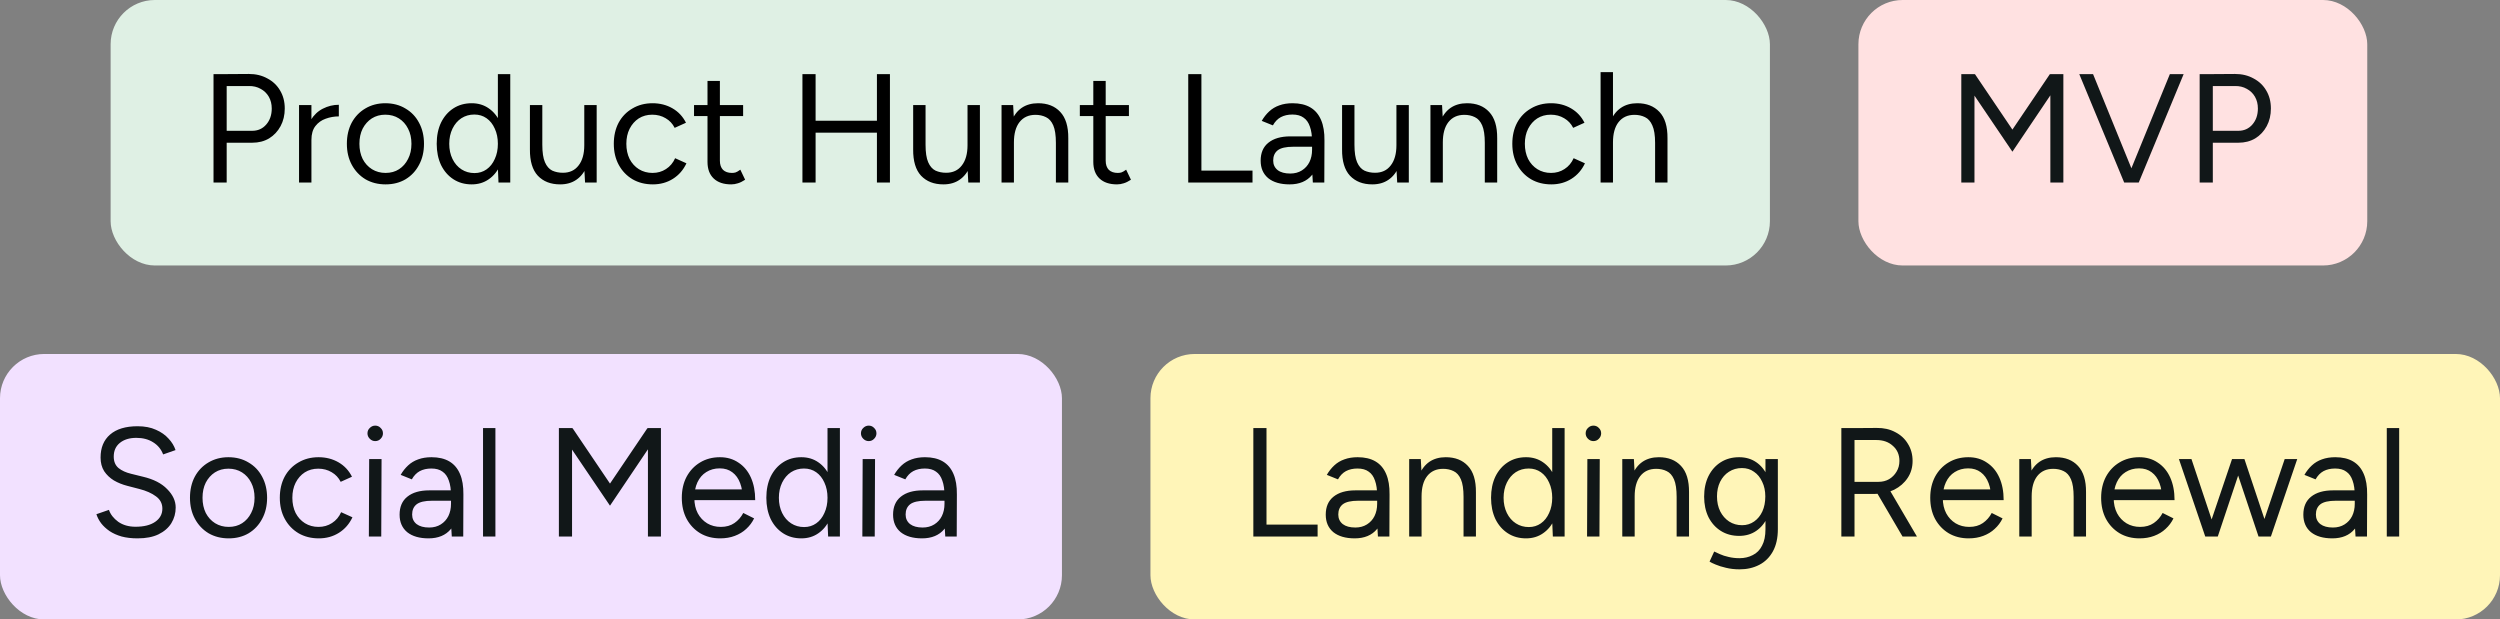 <svg width="226" height="56" viewBox="0 0 226 56" fill="none" xmlns="http://www.w3.org/2000/svg">
<rect x="0" y="0" width="226" height="56" fill="#808080" stroke="none"/>
<rect x="168" width="46" height="24" rx="4" fill="#FFE1E1"/>
<path d="M181.922 13.714L177.498 7.176L177.974 6.924L178.534 6.7L182.496 12.566L181.922 13.714ZM177.302 16.5V6.7H178.492V16.5H177.302ZM181.922 13.714L181.348 12.566L185.31 6.7L185.87 6.924L186.332 7.162L181.922 13.714ZM185.352 16.5V6.7H186.528V16.5H185.352ZM192.152 16.5L196.156 6.7H197.402L193.342 16.5H192.152ZM192.026 16.5L187.966 6.7H189.212L193.202 16.5H192.026ZM199.969 12.902V11.824H202.349C202.862 11.824 203.282 11.637 203.609 11.264C203.945 10.881 204.113 10.396 204.113 9.808C204.113 9.407 204.024 9.052 203.847 8.744C203.67 8.436 203.422 8.198 203.105 8.03C202.797 7.853 202.438 7.769 202.027 7.778H199.969V6.7L202.041 6.686C202.676 6.686 203.236 6.821 203.721 7.092C204.216 7.353 204.598 7.717 204.869 8.184C205.149 8.651 205.289 9.192 205.289 9.808C205.289 10.405 205.163 10.937 204.911 11.404C204.659 11.871 204.314 12.239 203.875 12.51C203.436 12.771 202.928 12.902 202.349 12.902H199.969ZM198.849 16.5V6.7H200.039V16.5H198.849Z" fill="#111718"/>
<rect x="10" width="150" height="24" rx="4" fill="#DFF0E4"/>
<path d="M20.422 12.902V11.824H22.802C23.315 11.824 23.735 11.637 24.062 11.264C24.398 10.881 24.566 10.396 24.566 9.808C24.566 9.407 24.477 9.052 24.3 8.744C24.123 8.436 23.875 8.198 23.558 8.03C23.25 7.853 22.891 7.769 22.48 7.778H20.422V6.7L22.494 6.686C23.129 6.686 23.689 6.821 24.174 7.092C24.669 7.353 25.051 7.717 25.322 8.184C25.602 8.651 25.742 9.192 25.742 9.808C25.742 10.405 25.616 10.937 25.364 11.404C25.112 11.871 24.767 12.239 24.328 12.51C23.889 12.771 23.381 12.902 22.802 12.902H20.422ZM19.302 16.5V6.7H20.492V16.5H19.302ZM27.649 12.706C27.649 11.95 27.793 11.339 28.083 10.872C28.372 10.396 28.741 10.046 29.189 9.822C29.646 9.589 30.127 9.472 30.631 9.472V10.522C30.22 10.522 29.823 10.592 29.441 10.732C29.067 10.863 28.759 11.082 28.517 11.39C28.274 11.698 28.153 12.118 28.153 12.65L27.649 12.706ZM27.033 16.5V9.5H28.153V16.5H27.033ZM34.857 16.668C34.176 16.668 33.569 16.514 33.037 16.206C32.514 15.889 32.104 15.455 31.805 14.904C31.506 14.353 31.357 13.719 31.357 13C31.357 12.281 31.502 11.647 31.791 11.096C32.09 10.545 32.501 10.116 33.023 9.808C33.555 9.491 34.157 9.332 34.829 9.332C35.52 9.332 36.127 9.491 36.649 9.808C37.181 10.116 37.592 10.545 37.881 11.096C38.18 11.647 38.329 12.281 38.329 13C38.329 13.719 38.18 14.353 37.881 14.904C37.592 15.455 37.186 15.889 36.663 16.206C36.141 16.514 35.538 16.668 34.857 16.668ZM34.857 15.632C35.324 15.632 35.73 15.52 36.075 15.296C36.42 15.072 36.691 14.764 36.887 14.372C37.093 13.98 37.195 13.523 37.195 13C37.195 12.477 37.093 12.02 36.887 11.628C36.691 11.236 36.416 10.928 36.061 10.704C35.706 10.48 35.296 10.368 34.829 10.368C34.372 10.368 33.966 10.48 33.611 10.704C33.266 10.928 32.99 11.236 32.785 11.628C32.589 12.02 32.491 12.477 32.491 13C32.491 13.513 32.589 13.971 32.785 14.372C32.99 14.764 33.27 15.072 33.625 15.296C33.989 15.52 34.4 15.632 34.857 15.632ZM45.064 16.5L45.008 15.198V6.7H46.128V16.5H45.064ZM42.642 16.668C42.017 16.668 41.466 16.514 40.99 16.206C40.514 15.898 40.141 15.469 39.87 14.918C39.609 14.358 39.478 13.719 39.478 13C39.478 12.272 39.609 11.633 39.87 11.082C40.141 10.531 40.514 10.102 40.99 9.794C41.466 9.486 42.017 9.332 42.642 9.332C43.23 9.332 43.744 9.486 44.182 9.794C44.63 10.102 44.976 10.531 45.218 11.082C45.461 11.633 45.582 12.272 45.582 13C45.582 13.719 45.461 14.358 45.218 14.918C44.976 15.469 44.63 15.898 44.182 16.206C43.744 16.514 43.23 16.668 42.642 16.668ZM42.894 15.646C43.305 15.646 43.669 15.534 43.986 15.31C44.304 15.086 44.551 14.773 44.728 14.372C44.915 13.971 45.008 13.513 45.008 13C45.008 12.487 44.915 12.029 44.728 11.628C44.551 11.227 44.304 10.914 43.986 10.69C43.669 10.466 43.3 10.354 42.88 10.354C42.442 10.354 42.05 10.466 41.704 10.69C41.368 10.914 41.102 11.227 40.906 11.628C40.71 12.029 40.612 12.487 40.612 13C40.612 13.513 40.71 13.971 40.906 14.372C41.102 14.773 41.373 15.086 41.718 15.31C42.064 15.534 42.456 15.646 42.894 15.646ZM52.889 16.5L52.819 15.212V9.5H53.939V16.5H52.889ZM47.905 13.504V9.5H49.025V13.084L47.905 13.504ZM49.025 13.084C49.025 13.775 49.105 14.302 49.263 14.666C49.422 15.03 49.641 15.282 49.921 15.422C50.211 15.553 50.533 15.618 50.887 15.618C51.494 15.618 51.965 15.399 52.301 14.96C52.647 14.521 52.819 13.91 52.819 13.126H53.365C53.365 13.863 53.258 14.498 53.043 15.03C52.829 15.562 52.516 15.968 52.105 16.248C51.704 16.528 51.214 16.668 50.635 16.668C49.786 16.668 49.114 16.407 48.619 15.884C48.134 15.361 47.896 14.568 47.905 13.504L49.025 13.084ZM59.016 16.668C58.325 16.668 57.714 16.514 57.182 16.206C56.65 15.889 56.235 15.455 55.936 14.904C55.637 14.353 55.488 13.719 55.488 13C55.488 12.281 55.633 11.647 55.922 11.096C56.221 10.545 56.636 10.116 57.168 9.808C57.7 9.491 58.307 9.332 58.988 9.332C59.66 9.332 60.262 9.486 60.794 9.794C61.326 10.102 61.732 10.536 62.012 11.096L60.99 11.558C60.803 11.185 60.533 10.895 60.178 10.69C59.823 10.475 59.417 10.368 58.96 10.368C58.503 10.368 58.097 10.48 57.742 10.704C57.397 10.928 57.121 11.241 56.916 11.642C56.72 12.034 56.622 12.487 56.622 13C56.622 13.513 56.72 13.971 56.916 14.372C57.121 14.764 57.401 15.072 57.756 15.296C58.12 15.52 58.531 15.632 58.988 15.632C59.445 15.632 59.851 15.515 60.206 15.282C60.57 15.049 60.845 14.722 61.032 14.302L62.054 14.764C61.774 15.361 61.368 15.828 60.836 16.164C60.304 16.5 59.697 16.668 59.016 16.668ZM66.1 16.668C65.419 16.668 64.892 16.491 64.518 16.136C64.145 15.781 63.958 15.282 63.958 14.638V7.316H65.078V14.526C65.078 14.881 65.172 15.156 65.358 15.352C65.554 15.539 65.825 15.632 66.17 15.632C66.282 15.632 66.39 15.618 66.492 15.59C66.604 15.553 66.749 15.469 66.926 15.338L67.36 16.248C67.118 16.407 66.898 16.514 66.702 16.57C66.506 16.635 66.306 16.668 66.1 16.668ZM62.74 10.494V9.5H67.178V10.494H62.74ZM79.274 16.5V6.7H80.45V16.5H79.274ZM72.54 16.5V6.7H73.73V16.5H72.54ZM73.59 11.992V10.914H79.526V11.992H73.59ZM87.534 16.5L87.464 15.212V9.5H88.584V16.5H87.534ZM82.55 13.504V9.5H83.67V13.084L82.55 13.504ZM83.67 13.084C83.67 13.775 83.749 14.302 83.908 14.666C84.067 15.03 84.286 15.282 84.566 15.422C84.855 15.553 85.177 15.618 85.532 15.618C86.139 15.618 86.61 15.399 86.946 14.96C87.291 14.521 87.464 13.91 87.464 13.126H88.01C88.01 13.863 87.903 14.498 87.688 15.03C87.473 15.562 87.161 15.968 86.75 16.248C86.349 16.528 85.859 16.668 85.28 16.668C84.431 16.668 83.759 16.407 83.264 15.884C82.779 15.361 82.541 14.568 82.55 13.504L83.67 13.084ZM90.539 16.5V9.5H91.589L91.659 10.788V16.5H90.539ZM95.453 16.5V12.916L96.573 12.496V16.5H95.453ZM95.453 12.916C95.453 12.225 95.373 11.698 95.215 11.334C95.056 10.97 94.837 10.723 94.557 10.592C94.277 10.452 93.959 10.382 93.605 10.382C92.989 10.382 92.508 10.601 92.163 11.04C91.827 11.469 91.659 12.081 91.659 12.874H91.113C91.113 12.137 91.22 11.502 91.435 10.97C91.649 10.438 91.957 10.032 92.359 9.752C92.769 9.472 93.264 9.332 93.843 9.332C94.692 9.332 95.359 9.593 95.845 10.116C96.339 10.639 96.582 11.432 96.573 12.496L95.453 12.916ZM100.977 16.668C100.296 16.668 99.769 16.491 99.395 16.136C99.022 15.781 98.835 15.282 98.835 14.638V7.316H99.955V14.526C99.955 14.881 100.049 15.156 100.235 15.352C100.431 15.539 100.702 15.632 101.047 15.632C101.159 15.632 101.267 15.618 101.369 15.59C101.481 15.553 101.626 15.469 101.803 15.338L102.237 16.248C101.995 16.407 101.775 16.514 101.579 16.57C101.383 16.635 101.183 16.668 100.977 16.668ZM97.617 10.494V9.5H102.055V10.494H97.617ZM107.417 16.5V6.7H108.607V16.5H107.417ZM108.411 16.5V15.422H113.227V16.5H108.411ZM118.681 16.5L118.611 15.352V12.804C118.611 12.253 118.545 11.801 118.415 11.446C118.293 11.082 118.102 10.811 117.841 10.634C117.589 10.447 117.253 10.354 116.833 10.354C116.431 10.354 116.081 10.433 115.783 10.592C115.493 10.751 115.255 10.998 115.069 11.334L114.061 10.928C114.247 10.601 114.471 10.317 114.733 10.074C114.994 9.831 115.297 9.649 115.643 9.528C115.997 9.397 116.399 9.332 116.847 9.332C117.491 9.332 118.027 9.458 118.457 9.71C118.886 9.962 119.208 10.34 119.423 10.844C119.637 11.339 119.74 11.959 119.731 12.706L119.717 16.5H118.681ZM116.581 16.668C115.759 16.668 115.115 16.481 114.649 16.108C114.191 15.725 113.963 15.198 113.963 14.526C113.963 13.817 114.196 13.275 114.663 12.902C115.139 12.519 115.801 12.328 116.651 12.328H118.653V13.266H116.903C116.249 13.266 115.783 13.373 115.503 13.588C115.232 13.803 115.097 14.111 115.097 14.512C115.097 14.876 115.232 15.165 115.503 15.38C115.773 15.585 116.151 15.688 116.637 15.688C117.038 15.688 117.388 15.595 117.687 15.408C117.985 15.221 118.214 14.969 118.373 14.652C118.531 14.325 118.611 13.957 118.611 13.546H119.297C119.297 14.498 119.063 15.259 118.597 15.828C118.13 16.388 117.458 16.668 116.581 16.668ZM126.307 16.5L126.237 15.212V9.5H127.357V16.5H126.307ZM121.323 13.504V9.5H122.443V13.084L121.323 13.504ZM122.443 13.084C122.443 13.775 122.523 14.302 122.681 14.666C122.84 15.03 123.059 15.282 123.339 15.422C123.629 15.553 123.951 15.618 124.305 15.618C124.912 15.618 125.383 15.399 125.719 14.96C126.065 14.521 126.237 13.91 126.237 13.126H126.783C126.783 13.863 126.676 14.498 126.461 15.03C126.247 15.562 125.934 15.968 125.523 16.248C125.122 16.528 124.632 16.668 124.053 16.668C123.204 16.668 122.532 16.407 122.037 15.884C121.552 15.361 121.314 14.568 121.323 13.504L122.443 13.084ZM129.312 16.5V9.5H130.362L130.432 10.788V16.5H129.312ZM134.226 16.5V12.916L135.346 12.496V16.5H134.226ZM134.226 12.916C134.226 12.225 134.147 11.698 133.988 11.334C133.829 10.97 133.61 10.723 133.33 10.592C133.05 10.452 132.733 10.382 132.378 10.382C131.762 10.382 131.281 10.601 130.936 11.04C130.6 11.469 130.432 12.081 130.432 12.874H129.886C129.886 12.137 129.993 11.502 130.208 10.97C130.423 10.438 130.731 10.032 131.132 9.752C131.543 9.472 132.037 9.332 132.616 9.332C133.465 9.332 134.133 9.593 134.618 10.116C135.113 10.639 135.355 11.432 135.346 12.496L134.226 12.916ZM140.241 16.668C139.55 16.668 138.939 16.514 138.407 16.206C137.875 15.889 137.459 15.455 137.161 14.904C136.862 14.353 136.713 13.719 136.713 13C136.713 12.281 136.857 11.647 137.147 11.096C137.445 10.545 137.861 10.116 138.393 9.808C138.925 9.491 139.531 9.332 140.213 9.332C140.885 9.332 141.487 9.486 142.019 9.794C142.551 10.102 142.957 10.536 143.237 11.096L142.215 11.558C142.028 11.185 141.757 10.895 141.403 10.69C141.048 10.475 140.642 10.368 140.185 10.368C139.727 10.368 139.321 10.48 138.967 10.704C138.621 10.928 138.346 11.241 138.141 11.642C137.945 12.034 137.847 12.487 137.847 13C137.847 13.513 137.945 13.971 138.141 14.372C138.346 14.764 138.626 15.072 138.981 15.296C139.345 15.52 139.755 15.632 140.213 15.632C140.67 15.632 141.076 15.515 141.431 15.282C141.795 15.049 142.07 14.722 142.257 14.302L143.279 14.764C142.999 15.361 142.593 15.828 142.061 16.164C141.529 16.5 140.922 16.668 140.241 16.668ZM144.693 16.5V6.518H145.813V16.5H144.693ZM149.621 16.5V12.916L150.741 12.496V16.5H149.621ZM149.621 12.916C149.621 12.225 149.537 11.698 149.369 11.334C149.21 10.97 148.991 10.723 148.711 10.592C148.431 10.452 148.114 10.382 147.759 10.382C147.143 10.382 146.662 10.601 146.317 11.04C145.981 11.469 145.813 12.081 145.813 12.874H145.267C145.267 12.137 145.374 11.502 145.589 10.97C145.804 10.438 146.116 10.032 146.527 9.752C146.938 9.472 147.432 9.332 148.011 9.332C148.851 9.332 149.518 9.593 150.013 10.116C150.508 10.639 150.75 11.432 150.741 12.496L149.621 12.916Z" fill="black"/>
<rect x="104" y="32" width="122" height="24" rx="4" fill="#FFF5B8"/>
<path d="M113.302 48.5V38.7H114.492V48.5H113.302ZM114.296 48.5V47.422H119.112V48.5H114.296ZM124.565 48.5L124.495 47.352V44.804C124.495 44.253 124.43 43.801 124.299 43.446C124.178 43.082 123.987 42.811 123.725 42.634C123.473 42.447 123.137 42.354 122.717 42.354C122.316 42.354 121.966 42.433 121.667 42.592C121.378 42.751 121.14 42.998 120.953 43.334L119.945 42.928C120.132 42.601 120.356 42.317 120.617 42.074C120.879 41.831 121.182 41.649 121.527 41.528C121.882 41.397 122.283 41.332 122.731 41.332C123.375 41.332 123.912 41.458 124.341 41.71C124.771 41.962 125.093 42.34 125.307 42.844C125.522 43.339 125.625 43.959 125.615 44.706L125.601 48.5H124.565ZM122.465 48.668C121.644 48.668 121 48.481 120.533 48.108C120.076 47.725 119.847 47.198 119.847 46.526C119.847 45.817 120.081 45.275 120.547 44.902C121.023 44.519 121.686 44.328 122.535 44.328H124.537V45.266H122.787C122.134 45.266 121.667 45.373 121.387 45.588C121.117 45.803 120.981 46.111 120.981 46.512C120.981 46.876 121.117 47.165 121.387 47.38C121.658 47.585 122.036 47.688 122.521 47.688C122.923 47.688 123.273 47.595 123.571 47.408C123.87 47.221 124.099 46.969 124.257 46.652C124.416 46.325 124.495 45.957 124.495 45.546H125.181C125.181 46.498 124.948 47.259 124.481 47.828C124.015 48.388 123.343 48.668 122.465 48.668ZM127.39 48.5V41.5H128.44L128.51 42.788V48.5H127.39ZM132.304 48.5V44.916L133.424 44.496V48.5H132.304ZM132.304 44.916C132.304 44.225 132.225 43.698 132.066 43.334C131.907 42.97 131.688 42.723 131.408 42.592C131.128 42.452 130.811 42.382 130.456 42.382C129.84 42.382 129.359 42.601 129.014 43.04C128.678 43.469 128.51 44.081 128.51 44.874H127.964C127.964 44.137 128.071 43.502 128.286 42.97C128.501 42.438 128.809 42.032 129.21 41.752C129.621 41.472 130.115 41.332 130.694 41.332C131.543 41.332 132.211 41.593 132.696 42.116C133.191 42.639 133.433 43.432 133.424 44.496L132.304 44.916ZM140.377 48.5L140.321 47.198V38.7H141.441V48.5H140.377ZM137.955 48.668C137.329 48.668 136.779 48.514 136.303 48.206C135.827 47.898 135.453 47.469 135.183 46.918C134.921 46.358 134.791 45.719 134.791 45C134.791 44.272 134.921 43.633 135.183 43.082C135.453 42.531 135.827 42.102 136.303 41.794C136.779 41.486 137.329 41.332 137.955 41.332C138.543 41.332 139.056 41.486 139.495 41.794C139.943 42.102 140.288 42.531 140.531 43.082C140.773 43.633 140.895 44.272 140.895 45C140.895 45.719 140.773 46.358 140.531 46.918C140.288 47.469 139.943 47.898 139.495 48.206C139.056 48.514 138.543 48.668 137.955 48.668ZM138.207 47.646C138.617 47.646 138.981 47.534 139.299 47.31C139.616 47.086 139.863 46.773 140.041 46.372C140.227 45.971 140.321 45.513 140.321 45C140.321 44.487 140.227 44.029 140.041 43.628C139.863 43.227 139.616 42.914 139.299 42.69C138.981 42.466 138.613 42.354 138.193 42.354C137.754 42.354 137.362 42.466 137.017 42.69C136.681 42.914 136.415 43.227 136.219 43.628C136.023 44.029 135.925 44.487 135.925 45C135.925 45.513 136.023 45.971 136.219 46.372C136.415 46.773 136.685 47.086 137.031 47.31C137.376 47.534 137.768 47.646 138.207 47.646ZM143.47 48.5L143.498 41.5H144.618L144.59 48.5H143.47ZM144.044 39.876C143.857 39.876 143.694 39.806 143.554 39.666C143.414 39.526 143.344 39.363 143.344 39.176C143.344 38.98 143.414 38.817 143.554 38.686C143.694 38.546 143.857 38.476 144.044 38.476C144.24 38.476 144.403 38.546 144.534 38.686C144.674 38.817 144.744 38.98 144.744 39.176C144.744 39.363 144.674 39.526 144.534 39.666C144.403 39.806 144.24 39.876 144.044 39.876ZM146.654 48.5V41.5H147.704L147.774 42.788V48.5H146.654ZM151.568 48.5V44.916L152.688 44.496V48.5H151.568ZM151.568 44.916C151.568 44.225 151.488 43.698 151.33 43.334C151.171 42.97 150.952 42.723 150.672 42.592C150.392 42.452 150.074 42.382 149.72 42.382C149.104 42.382 148.623 42.601 148.278 43.04C147.942 43.469 147.774 44.081 147.774 44.874H147.228C147.228 44.137 147.335 43.502 147.55 42.97C147.764 42.438 148.072 42.032 148.474 41.752C148.884 41.472 149.379 41.332 149.958 41.332C150.807 41.332 151.474 41.593 151.96 42.116C152.454 42.639 152.697 43.432 152.688 44.496L151.568 44.916ZM157.26 51.468C156.812 51.468 156.402 51.421 156.028 51.328C155.664 51.244 155.352 51.146 155.09 51.034C154.838 50.931 154.656 50.843 154.544 50.768L154.964 49.858C155.086 49.923 155.258 50.003 155.482 50.096C155.706 50.199 155.968 50.283 156.266 50.348C156.574 50.423 156.901 50.46 157.246 50.46C157.694 50.46 158.096 50.367 158.45 50.18C158.814 50.003 159.094 49.718 159.29 49.326C159.496 48.943 159.598 48.449 159.598 47.842V41.5H160.718V47.828C160.718 48.631 160.569 49.303 160.27 49.844C159.972 50.385 159.561 50.791 159.038 51.062C158.516 51.333 157.923 51.468 157.26 51.468ZM157.218 48.444C156.593 48.444 156.042 48.295 155.566 47.996C155.09 47.697 154.717 47.282 154.446 46.75C154.185 46.209 154.054 45.593 154.054 44.902C154.054 44.193 154.185 43.572 154.446 43.04C154.717 42.499 155.09 42.079 155.566 41.78C156.042 41.481 156.593 41.332 157.218 41.332C157.806 41.332 158.32 41.481 158.758 41.78C159.197 42.079 159.538 42.499 159.78 43.04C160.032 43.572 160.158 44.193 160.158 44.902C160.158 45.602 160.032 46.218 159.78 46.75C159.538 47.282 159.197 47.697 158.758 47.996C158.32 48.295 157.806 48.444 157.218 48.444ZM157.484 47.478C157.895 47.478 158.259 47.366 158.576 47.142C158.894 46.918 159.141 46.615 159.318 46.232C159.496 45.84 159.584 45.387 159.584 44.874C159.584 44.379 159.491 43.941 159.304 43.558C159.127 43.166 158.88 42.863 158.562 42.648C158.254 42.424 157.89 42.312 157.47 42.312C157.032 42.312 156.64 42.424 156.294 42.648C155.958 42.863 155.692 43.166 155.496 43.558C155.31 43.941 155.216 44.379 155.216 44.874C155.216 45.387 155.314 45.84 155.51 46.232C155.706 46.615 155.972 46.918 156.308 47.142C156.654 47.366 157.046 47.478 157.484 47.478ZM167.578 44.65V43.558H169.818C170.173 43.558 170.49 43.479 170.77 43.32C171.05 43.152 171.274 42.928 171.442 42.648C171.62 42.359 171.708 42.032 171.708 41.668C171.708 41.108 171.512 40.655 171.12 40.31C170.738 39.955 170.238 39.778 169.622 39.778H167.578V38.7L169.65 38.686C170.285 38.677 170.845 38.803 171.33 39.064C171.825 39.316 172.208 39.671 172.478 40.128C172.758 40.576 172.898 41.089 172.898 41.668C172.898 42.247 172.749 42.76 172.45 43.208C172.152 43.656 171.746 44.011 171.232 44.272C170.719 44.524 170.14 44.65 169.496 44.65H167.578ZM166.458 48.5V38.7H167.648V48.5H166.458ZM171.988 48.5L169.636 44.482L170.574 43.866L173.29 48.5H171.988ZM177.966 48.668C177.285 48.668 176.683 48.514 176.16 48.206C175.637 47.889 175.227 47.455 174.928 46.904C174.639 46.353 174.494 45.719 174.494 45C174.494 44.281 174.639 43.647 174.928 43.096C175.227 42.545 175.633 42.116 176.146 41.808C176.669 41.491 177.266 41.332 177.938 41.332C178.582 41.332 179.142 41.495 179.618 41.822C180.103 42.139 180.477 42.587 180.738 43.166C180.999 43.745 181.13 44.426 181.13 45.21H180.01C180.01 44.613 179.931 44.104 179.772 43.684C179.613 43.255 179.375 42.923 179.058 42.69C178.75 42.457 178.372 42.34 177.924 42.34C177.467 42.34 177.061 42.452 176.706 42.676C176.361 42.891 176.095 43.199 175.908 43.6C175.721 44.001 175.628 44.473 175.628 45.014C175.628 45.546 175.731 46.008 175.936 46.4C176.141 46.783 176.426 47.086 176.79 47.31C177.154 47.525 177.565 47.632 178.022 47.632C178.507 47.632 178.918 47.515 179.254 47.282C179.59 47.049 179.856 46.745 180.052 46.372L181.032 46.862C180.855 47.226 180.617 47.543 180.318 47.814C180.029 48.085 179.683 48.295 179.282 48.444C178.89 48.593 178.451 48.668 177.966 48.668ZM175.236 45.21L175.25 44.244H180.444V45.21H175.236ZM182.543 48.5V41.5H183.593L183.663 42.788V48.5H182.543ZM187.457 48.5V44.916L188.577 44.496V48.5H187.457ZM187.457 44.916C187.457 44.225 187.377 43.698 187.219 43.334C187.06 42.97 186.841 42.723 186.561 42.592C186.281 42.452 185.963 42.382 185.609 42.382C184.993 42.382 184.512 42.601 184.167 43.04C183.831 43.469 183.663 44.081 183.663 44.874H183.117C183.117 44.137 183.224 43.502 183.439 42.97C183.653 42.438 183.961 42.032 184.363 41.752C184.773 41.472 185.268 41.332 185.847 41.332C186.696 41.332 187.363 41.593 187.849 42.116C188.343 42.639 188.586 43.432 188.577 44.496L187.457 44.916ZM193.415 48.668C192.734 48.668 192.132 48.514 191.609 48.206C191.086 47.889 190.676 47.455 190.377 46.904C190.088 46.353 189.943 45.719 189.943 45C189.943 44.281 190.088 43.647 190.377 43.096C190.676 42.545 191.082 42.116 191.595 41.808C192.118 41.491 192.715 41.332 193.387 41.332C194.031 41.332 194.591 41.495 195.067 41.822C195.552 42.139 195.926 42.587 196.187 43.166C196.448 43.745 196.579 44.426 196.579 45.21H195.459C195.459 44.613 195.38 44.104 195.221 43.684C195.062 43.255 194.824 42.923 194.507 42.69C194.199 42.457 193.821 42.34 193.373 42.34C192.916 42.34 192.51 42.452 192.155 42.676C191.81 42.891 191.544 43.199 191.357 43.6C191.17 44.001 191.077 44.473 191.077 45.014C191.077 45.546 191.18 46.008 191.385 46.4C191.59 46.783 191.875 47.086 192.239 47.31C192.603 47.525 193.014 47.632 193.471 47.632C193.956 47.632 194.367 47.515 194.703 47.282C195.039 47.049 195.305 46.745 195.501 46.372L196.481 46.862C196.304 47.226 196.066 47.543 195.767 47.814C195.478 48.085 195.132 48.295 194.731 48.444C194.339 48.593 193.9 48.668 193.415 48.668ZM190.685 45.21L190.699 44.244H195.893V45.21H190.685ZM204.17 48.5L206.536 41.5H207.67L205.29 48.5H204.17ZM199.41 48.5L201.776 41.5H202.826L200.488 48.5H199.41ZM199.354 48.5L196.974 41.5H198.108L200.446 48.5H199.354ZM204.17 48.5L201.832 41.5H202.896L205.234 48.5H204.17ZM212.94 48.5L212.87 47.352V44.804C212.87 44.253 212.805 43.801 212.674 43.446C212.553 43.082 212.362 42.811 212.1 42.634C211.848 42.447 211.512 42.354 211.092 42.354C210.691 42.354 210.341 42.433 210.042 42.592C209.753 42.751 209.515 42.998 209.328 43.334L208.32 42.928C208.507 42.601 208.731 42.317 208.992 42.074C209.254 41.831 209.557 41.649 209.902 41.528C210.257 41.397 210.658 41.332 211.106 41.332C211.75 41.332 212.287 41.458 212.716 41.71C213.146 41.962 213.468 42.34 213.682 42.844C213.897 43.339 214 43.959 213.99 44.706L213.976 48.5H212.94ZM210.84 48.668C210.019 48.668 209.375 48.481 208.908 48.108C208.451 47.725 208.222 47.198 208.222 46.526C208.222 45.817 208.456 45.275 208.922 44.902C209.398 44.519 210.061 44.328 210.91 44.328H212.912V45.266H211.162C210.509 45.266 210.042 45.373 209.762 45.588C209.492 45.803 209.356 46.111 209.356 46.512C209.356 46.876 209.492 47.165 209.762 47.38C210.033 47.585 210.411 47.688 210.896 47.688C211.298 47.688 211.648 47.595 211.946 47.408C212.245 47.221 212.474 46.969 212.632 46.652C212.791 46.325 212.87 45.957 212.87 45.546H213.556C213.556 46.498 213.323 47.259 212.856 47.828C212.39 48.388 211.718 48.668 210.84 48.668ZM215.765 48.5V38.7H216.885V48.5H215.765Z" fill="#111718"/>
<rect y="32" width="96" height="24" rx="4" fill="#F2E1FF"/>
<path d="M12.438 48.668C11.897 48.668 11.416 48.612 10.996 48.5C10.576 48.379 10.212 48.215 9.904 48.01C9.596 47.795 9.344 47.562 9.148 47.31C8.952 47.049 8.807 46.773 8.714 46.484L9.848 46.092C9.988 46.503 10.268 46.862 10.688 47.17C11.117 47.469 11.64 47.618 12.256 47.618C13.012 47.618 13.605 47.469 14.034 47.17C14.463 46.871 14.678 46.475 14.678 45.98C14.678 45.523 14.487 45.154 14.104 44.874C13.721 44.585 13.217 44.361 12.592 44.202L11.514 43.922C11.075 43.81 10.669 43.647 10.296 43.432C9.932 43.208 9.638 42.928 9.414 42.592C9.199 42.247 9.092 41.836 9.092 41.36C9.092 40.473 9.377 39.783 9.946 39.288C10.525 38.784 11.355 38.532 12.438 38.532C13.082 38.532 13.637 38.639 14.104 38.854C14.571 39.059 14.949 39.325 15.238 39.652C15.537 39.969 15.747 40.315 15.868 40.688L14.748 41.08C14.571 40.613 14.272 40.249 13.852 39.988C13.432 39.717 12.923 39.582 12.326 39.582C11.701 39.582 11.201 39.736 10.828 40.044C10.464 40.343 10.282 40.753 10.282 41.276C10.282 41.724 10.427 42.069 10.716 42.312C11.005 42.545 11.383 42.718 11.85 42.83L12.928 43.096C13.88 43.32 14.608 43.693 15.112 44.216C15.625 44.729 15.882 45.285 15.882 45.882C15.882 46.395 15.751 46.867 15.49 47.296C15.229 47.716 14.841 48.052 14.328 48.304C13.824 48.547 13.194 48.668 12.438 48.668ZM20.674 48.668C19.992 48.668 19.386 48.514 18.854 48.206C18.331 47.889 17.92 47.455 17.622 46.904C17.323 46.353 17.174 45.719 17.174 45C17.174 44.281 17.318 43.647 17.608 43.096C17.906 42.545 18.317 42.116 18.84 41.808C19.372 41.491 19.974 41.332 20.646 41.332C21.336 41.332 21.943 41.491 22.466 41.808C22.998 42.116 23.408 42.545 23.698 43.096C23.996 43.647 24.146 44.281 24.146 45C24.146 45.719 23.996 46.353 23.698 46.904C23.408 47.455 23.002 47.889 22.48 48.206C21.957 48.514 21.355 48.668 20.674 48.668ZM20.674 47.632C21.14 47.632 21.546 47.52 21.892 47.296C22.237 47.072 22.508 46.764 22.704 46.372C22.909 45.98 23.012 45.523 23.012 45C23.012 44.477 22.909 44.02 22.704 43.628C22.508 43.236 22.232 42.928 21.878 42.704C21.523 42.48 21.112 42.368 20.646 42.368C20.188 42.368 19.782 42.48 19.428 42.704C19.082 42.928 18.807 43.236 18.602 43.628C18.406 44.02 18.308 44.477 18.308 45C18.308 45.513 18.406 45.971 18.602 46.372C18.807 46.764 19.087 47.072 19.442 47.296C19.806 47.52 20.216 47.632 20.674 47.632ZM28.823 48.668C28.132 48.668 27.521 48.514 26.989 48.206C26.457 47.889 26.041 47.455 25.743 46.904C25.444 46.353 25.295 45.719 25.295 45C25.295 44.281 25.439 43.647 25.729 43.096C26.027 42.545 26.443 42.116 26.975 41.808C27.507 41.491 28.113 41.332 28.795 41.332C29.467 41.332 30.069 41.486 30.601 41.794C31.133 42.102 31.539 42.536 31.819 43.096L30.797 43.558C30.61 43.185 30.339 42.895 29.985 42.69C29.63 42.475 29.224 42.368 28.767 42.368C28.309 42.368 27.903 42.48 27.549 42.704C27.203 42.928 26.928 43.241 26.723 43.642C26.527 44.034 26.429 44.487 26.429 45C26.429 45.513 26.527 45.971 26.723 46.372C26.928 46.764 27.208 47.072 27.563 47.296C27.927 47.52 28.337 47.632 28.795 47.632C29.252 47.632 29.658 47.515 30.013 47.282C30.377 47.049 30.652 46.722 30.839 46.302L31.861 46.764C31.581 47.361 31.175 47.828 30.643 48.164C30.111 48.5 29.504 48.668 28.823 48.668ZM33.345 48.5L33.373 41.5H34.493L34.465 48.5H33.345ZM33.919 39.876C33.732 39.876 33.569 39.806 33.429 39.666C33.289 39.526 33.219 39.363 33.219 39.176C33.219 38.98 33.289 38.817 33.429 38.686C33.569 38.546 33.732 38.476 33.919 38.476C34.115 38.476 34.278 38.546 34.409 38.686C34.549 38.817 34.619 38.98 34.619 39.176C34.619 39.363 34.549 39.526 34.409 39.666C34.278 39.806 34.115 39.876 33.919 39.876ZM40.841 48.5L40.771 47.352V44.804C40.771 44.253 40.706 43.801 40.575 43.446C40.453 43.082 40.262 42.811 40.001 42.634C39.749 42.447 39.413 42.354 38.993 42.354C38.592 42.354 38.242 42.433 37.943 42.592C37.654 42.751 37.416 42.998 37.229 43.334L36.221 42.928C36.407 42.601 36.632 42.317 36.893 42.074C37.154 41.831 37.458 41.649 37.803 41.528C38.157 41.397 38.559 41.332 39.007 41.332C39.651 41.332 40.188 41.458 40.617 41.71C41.046 41.962 41.368 42.34 41.583 42.844C41.797 43.339 41.9 43.959 41.891 44.706L41.877 48.5H40.841ZM38.741 48.668C37.919 48.668 37.276 48.481 36.809 48.108C36.352 47.725 36.123 47.198 36.123 46.526C36.123 45.817 36.356 45.275 36.823 44.902C37.299 44.519 37.962 44.328 38.811 44.328H40.813V45.266H39.063C38.41 45.266 37.943 45.373 37.663 45.588C37.392 45.803 37.257 46.111 37.257 46.512C37.257 46.876 37.392 47.165 37.663 47.38C37.934 47.585 38.312 47.688 38.797 47.688C39.198 47.688 39.548 47.595 39.847 47.408C40.145 47.221 40.374 46.969 40.533 46.652C40.691 46.325 40.771 45.957 40.771 45.546H41.457C41.457 46.498 41.224 47.259 40.757 47.828C40.29 48.388 39.618 48.668 38.741 48.668ZM43.666 48.5V38.7H44.785V48.5H43.666ZM55.143 45.714L50.719 39.176L51.195 38.924L51.755 38.7L55.717 44.566L55.143 45.714ZM50.523 48.5V38.7H51.713V48.5H50.523ZM55.143 45.714L54.569 44.566L58.531 38.7L59.091 38.924L59.553 39.162L55.143 45.714ZM58.573 48.5V38.7H59.749V48.5H58.573ZM65.106 48.668C64.425 48.668 63.823 48.514 63.3 48.206C62.778 47.889 62.367 47.455 62.069 46.904C61.779 46.353 61.635 45.719 61.635 45C61.635 44.281 61.779 43.647 62.069 43.096C62.367 42.545 62.773 42.116 63.286 41.808C63.809 41.491 64.406 41.332 65.079 41.332C65.722 41.332 66.282 41.495 66.758 41.822C67.244 42.139 67.617 42.587 67.879 43.166C68.14 43.745 68.27 44.426 68.27 45.21H67.15C67.15 44.613 67.071 44.104 66.912 43.684C66.754 43.255 66.516 42.923 66.198 42.69C65.891 42.457 65.513 42.34 65.064 42.34C64.607 42.34 64.201 42.452 63.846 42.676C63.501 42.891 63.235 43.199 63.048 43.6C62.862 44.001 62.769 44.473 62.769 45.014C62.769 45.546 62.871 46.008 63.077 46.4C63.282 46.783 63.566 47.086 63.931 47.31C64.294 47.525 64.705 47.632 65.162 47.632C65.648 47.632 66.058 47.515 66.394 47.282C66.731 47.049 66.996 46.745 67.192 46.372L68.172 46.862C67.995 47.226 67.757 47.543 67.459 47.814C67.169 48.085 66.824 48.295 66.422 48.444C66.031 48.593 65.592 48.668 65.106 48.668ZM62.377 45.21L62.391 44.244H67.585V45.21H62.377ZM74.863 48.5L74.807 47.198V38.7H75.927V48.5H74.863ZM72.441 48.668C71.816 48.668 71.265 48.514 70.789 48.206C70.313 47.898 69.94 47.469 69.669 46.918C69.408 46.358 69.277 45.719 69.277 45C69.277 44.272 69.408 43.633 69.669 43.082C69.94 42.531 70.313 42.102 70.789 41.794C71.265 41.486 71.816 41.332 72.441 41.332C73.029 41.332 73.543 41.486 73.981 41.794C74.429 42.102 74.775 42.531 75.017 43.082C75.26 43.633 75.381 44.272 75.381 45C75.381 45.719 75.26 46.358 75.017 46.918C74.775 47.469 74.429 47.898 73.981 48.206C73.543 48.514 73.029 48.668 72.441 48.668ZM72.693 47.646C73.104 47.646 73.468 47.534 73.785 47.31C74.103 47.086 74.35 46.773 74.527 46.372C74.714 45.971 74.807 45.513 74.807 45C74.807 44.487 74.714 44.029 74.527 43.628C74.35 43.227 74.103 42.914 73.785 42.69C73.468 42.466 73.099 42.354 72.679 42.354C72.24 42.354 71.849 42.466 71.503 42.69C71.167 42.914 70.901 43.227 70.705 43.628C70.509 44.029 70.411 44.487 70.411 45C70.411 45.513 70.509 45.971 70.705 46.372C70.901 46.773 71.172 47.086 71.517 47.31C71.862 47.534 72.254 47.646 72.693 47.646ZM77.956 48.5L77.984 41.5H79.104L79.076 48.5H77.956ZM78.53 39.876C78.344 39.876 78.18 39.806 78.04 39.666C77.9 39.526 77.83 39.363 77.83 39.176C77.83 38.98 77.9 38.817 78.04 38.686C78.18 38.546 78.344 38.476 78.53 38.476C78.726 38.476 78.89 38.546 79.02 38.686C79.16 38.817 79.23 38.98 79.23 39.176C79.23 39.363 79.16 39.526 79.02 39.666C78.89 39.806 78.726 39.876 78.53 39.876ZM85.452 48.5L85.382 47.352V44.804C85.382 44.253 85.317 43.801 85.186 43.446C85.065 43.082 84.874 42.811 84.612 42.634C84.36 42.447 84.024 42.354 83.604 42.354C83.203 42.354 82.853 42.433 82.554 42.592C82.265 42.751 82.027 42.998 81.84 43.334L80.832 42.928C81.019 42.601 81.243 42.317 81.504 42.074C81.766 41.831 82.069 41.649 82.414 41.528C82.769 41.397 83.17 41.332 83.618 41.332C84.262 41.332 84.799 41.458 85.228 41.71C85.657 41.962 85.98 42.34 86.194 42.844C86.409 43.339 86.511 43.959 86.502 44.706L86.488 48.5H85.452ZM83.352 48.668C82.531 48.668 81.887 48.481 81.42 48.108C80.963 47.725 80.734 47.198 80.734 46.526C80.734 45.817 80.968 45.275 81.434 44.902C81.91 44.519 82.573 44.328 83.422 44.328H85.424V45.266H83.674C83.021 45.266 82.554 45.373 82.274 45.588C82.004 45.803 81.868 46.111 81.868 46.512C81.868 46.876 82.004 47.165 82.274 47.38C82.545 47.585 82.923 47.688 83.408 47.688C83.809 47.688 84.159 47.595 84.458 47.408C84.757 47.221 84.986 46.969 85.144 46.652C85.303 46.325 85.382 45.957 85.382 45.546H86.068C86.068 46.498 85.835 47.259 85.368 47.828C84.901 48.388 84.23 48.668 83.352 48.668Z" fill="#111718"/>
</svg>
